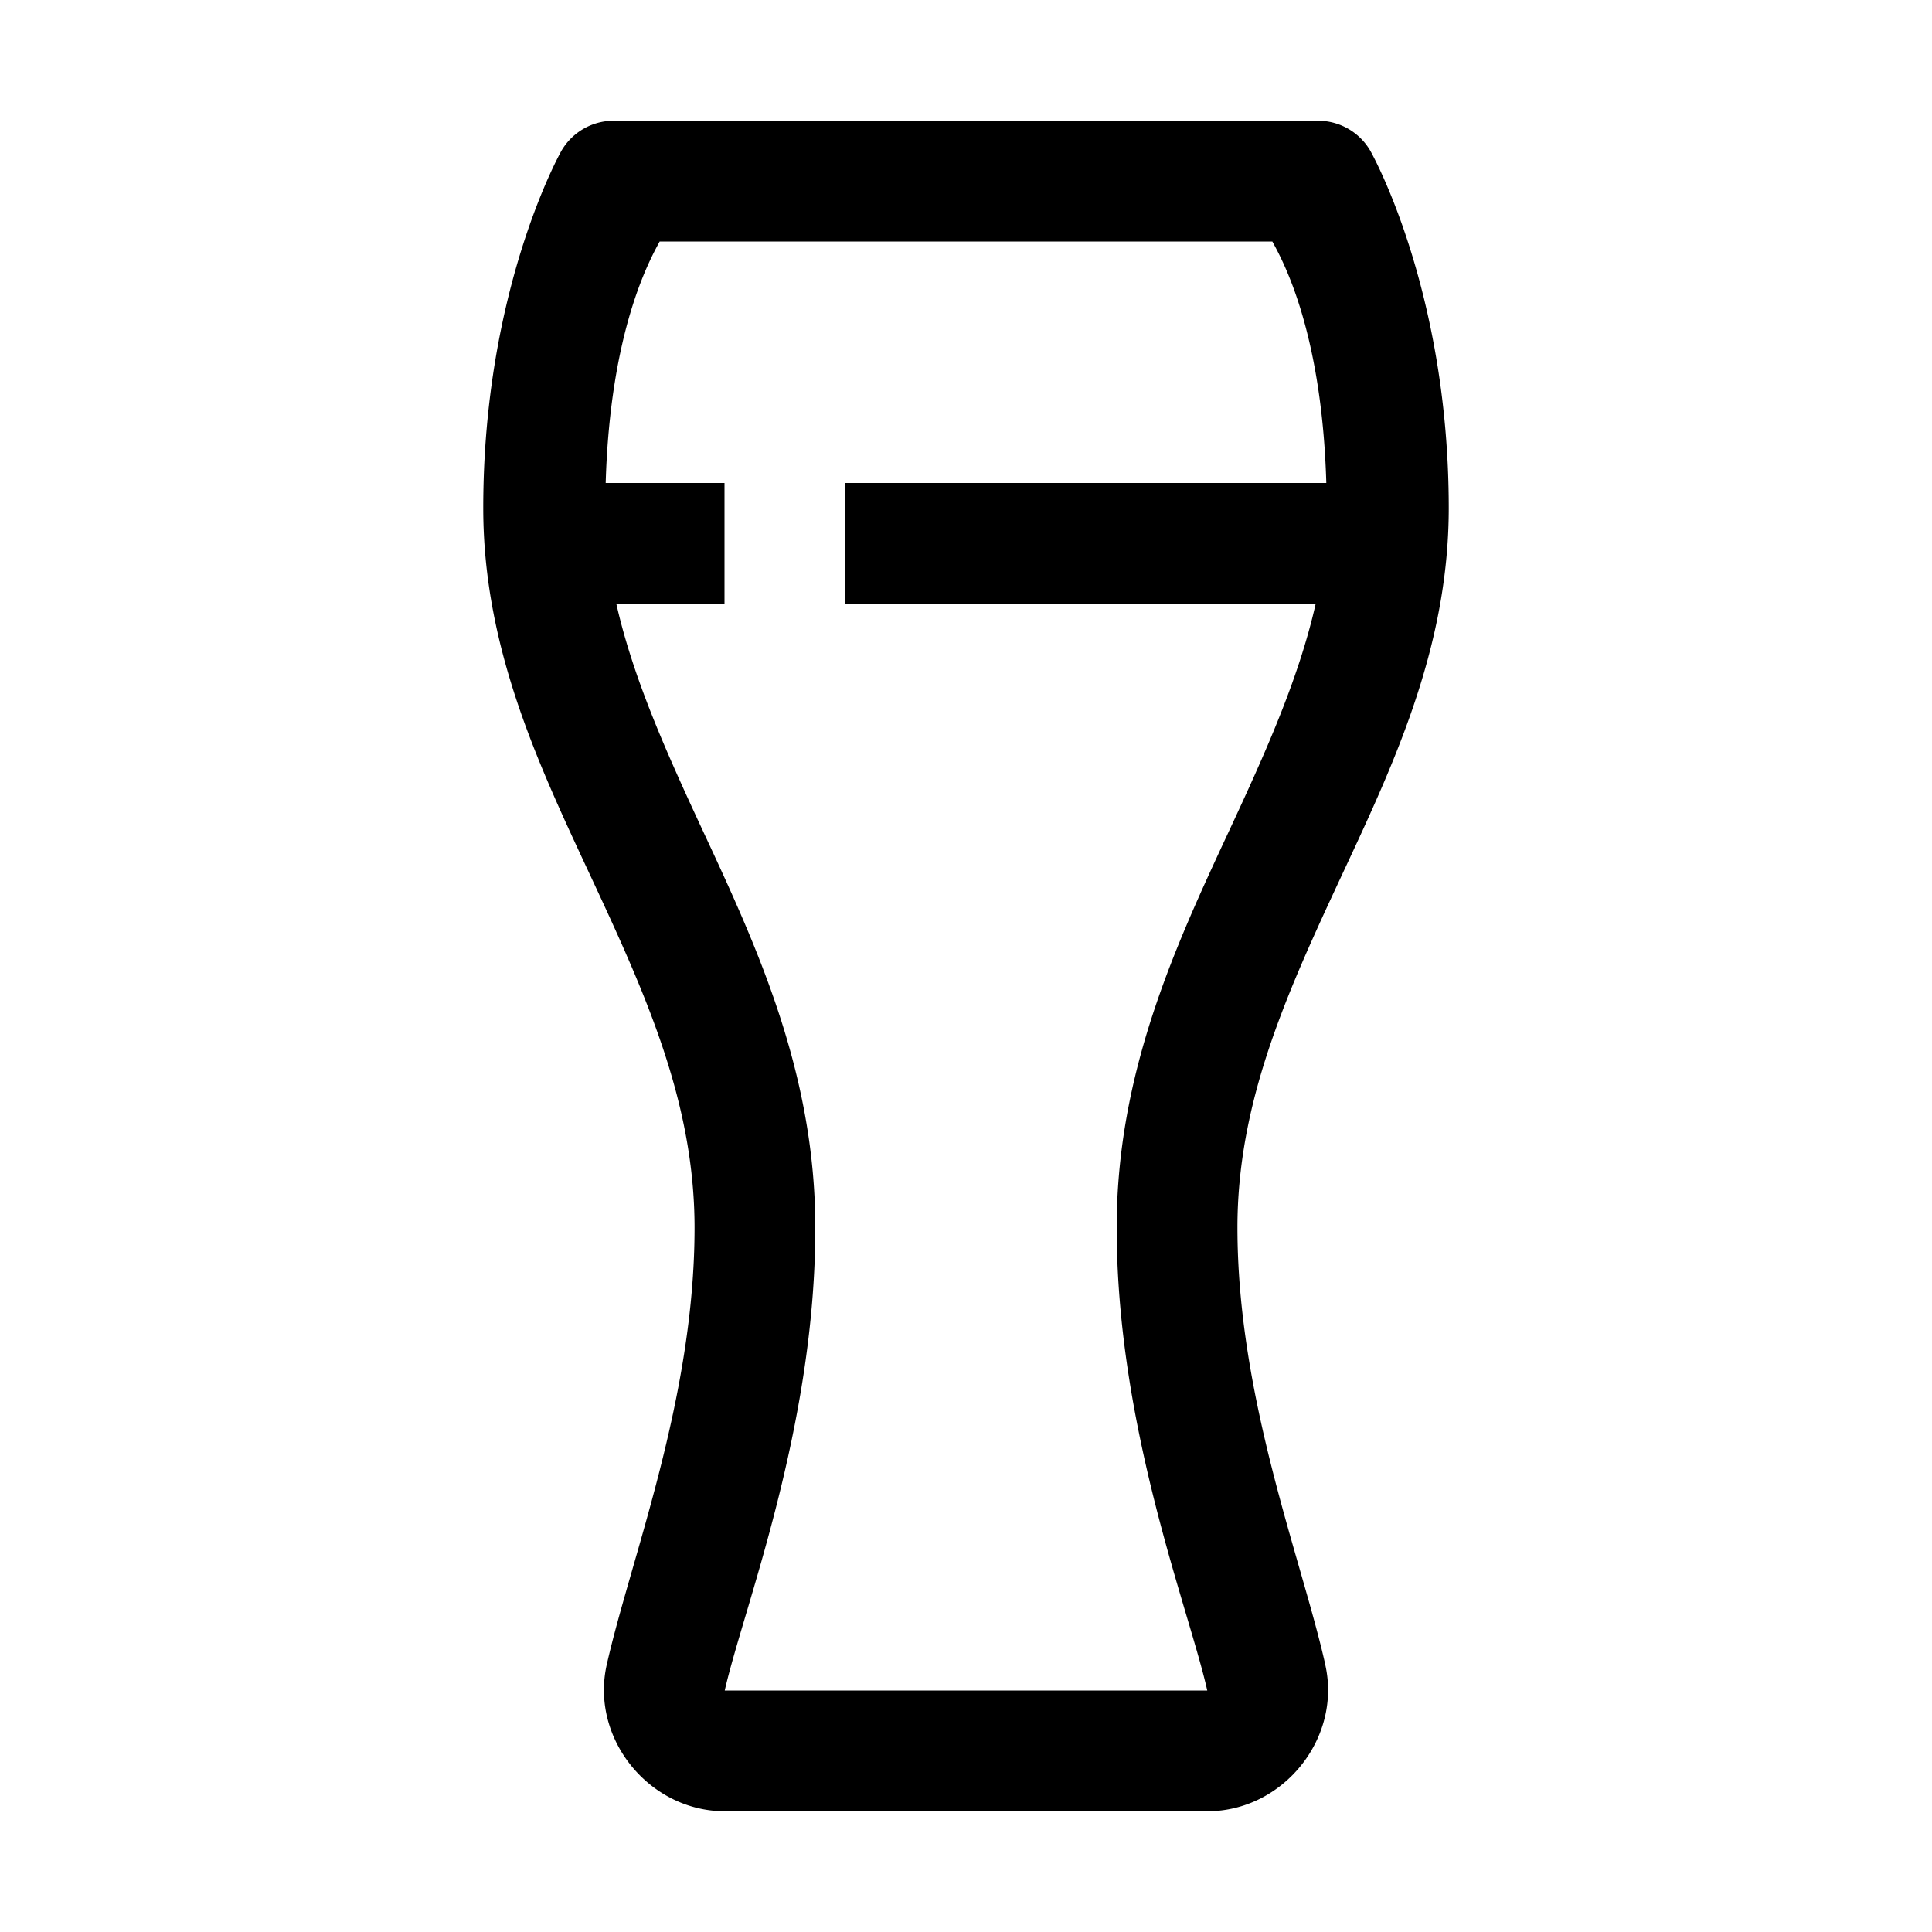 <?xml version="1.0"?>
<svg xmlns="http://www.w3.org/2000/svg" viewBox="0 0 16 16">
    <path style="line-height:normal;text-indent:0;text-align:start;text-decoration-line:none;text-decoration-style:solid;text-decoration-color:#000;text-transform:none;block-progression:tb;isolation:auto;mix-blend-mode:normal" d="M 5.082 1 A 0.5 0.5 0 0 0 4.65 1.248 C 4.65 1.248 4.001 2.386 4.002 4.209 C 4.002 5.397 4.486 6.386 4.922 7.322 C 5.358 8.259 5.752 9.144 5.752 10.168 C 5.752 11.585 5.221 12.915 5.025 13.785 C 4.886 14.399 5.378 15 6.002 15 L 10 15 C 10.624 15 11.114 14.398 10.975 13.785 L 10.975 13.783 C 10.78 12.912 10.248 11.582 10.248 10.166 C 10.248 9.142 10.642 8.259 11.078 7.322 C 11.514 6.386 11.998 5.395 11.998 4.207 C 11.998 2.385 11.348 1.248 11.348 1.248 A 0.5 0.5 0 0 0 10.916 1 L 5.082 1 z M 5.463 2 L 10.537 2 C 10.617 2.147 10.947 2.732 10.984 4 L 7 4 L 7 5 L 10.896 5 C 10.755 5.623 10.479 6.237 10.17 6.9 C 9.731 7.843 9.248 8.888 9.248 10.166 C 9.248 11.827 9.848 13.329 9.998 14 L 6.002 14 C 6.154 13.327 6.752 11.827 6.752 10.168 C 6.752 8.89 6.269 7.843 5.83 6.9 C 5.521 6.236 5.245 5.623 5.104 5 L 6 5 L 6 4 L 5.016 4 C 5.053 2.732 5.384 2.147 5.463 2 z" font-weight="400" font-family="sans-serif" white-space="normal" overflow="visible"/>
</svg>
